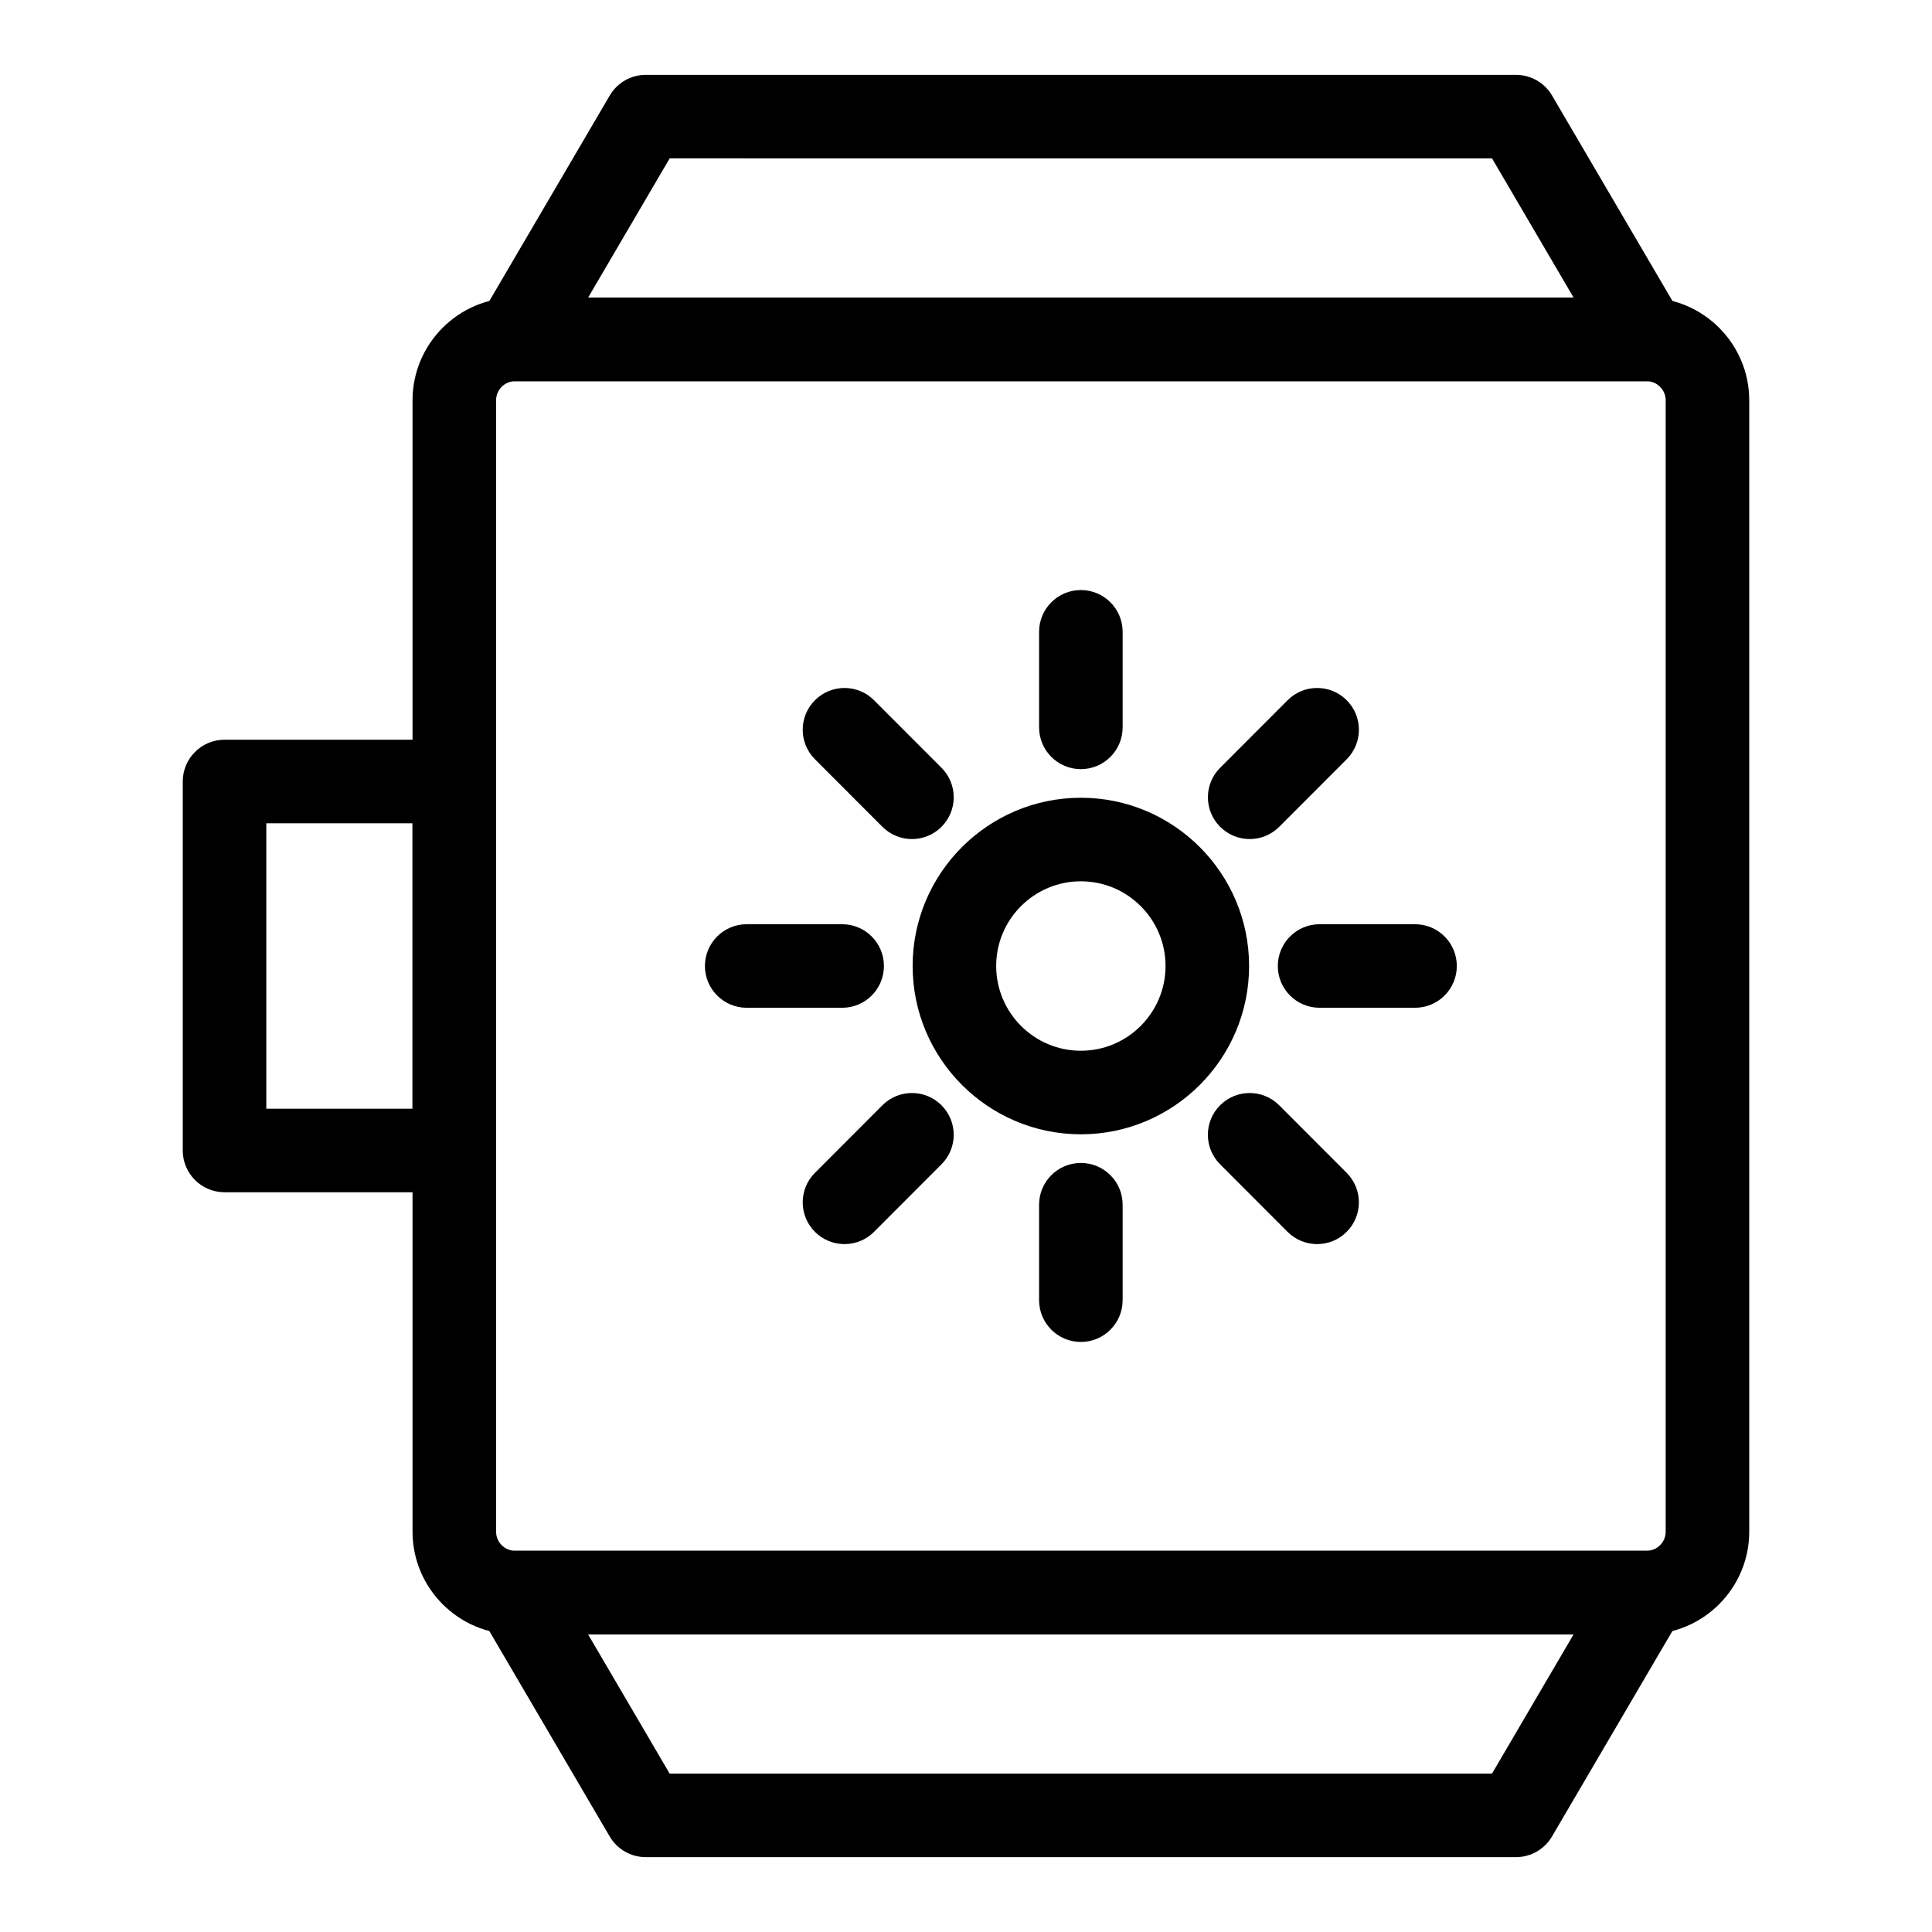 <?xml version="1.0" encoding="UTF-8"?>
<!-- Uploaded to: SVG Repo, www.svgrepo.com, Generator: SVG Repo Mixer Tools -->
<svg fill="#000000" width="800px" height="800px" version="1.1" viewBox="144 144 512 512" xmlns="http://www.w3.org/2000/svg">
 <g>
  <path d="m580.35 577.12h-299.81c-15.004 0-27.215-12.207-27.215-27.215v-299.81c0-15.008 12.211-27.215 27.215-27.215h299.81c15.004 0 27.215 12.207 27.215 27.215v299.81c0 15.004-12.211 27.211-27.215 27.211zm-299.81-332.1c-2.797 0-5.074 2.277-5.074 5.074v299.81c0 2.797 2.277 5.074 5.074 5.074h299.81c2.797 0 5.074-2.277 5.074-5.074v-299.81c0-2.797-2.277-5.074-5.074-5.074z"/>
  <path d="m580.35 245.02h-299.81c-3.973 0-7.633-2.125-9.605-5.562-1.969-3.445-1.953-7.684 0.059-11.105l34.594-59.039c1.98-3.391 5.617-5.477 9.547-5.477h230.62c3.93 0 7.566 2.082 9.551 5.469l34.594 59.039c2.012 3.422 2.023 7.66 0.059 11.105-1.977 3.441-5.637 5.57-9.609 5.57zm-280.5-22.141h261.18l-21.621-36.898-217.94-0.004z"/>
  <path d="m545.75 636.16h-230.62c-3.93 0-7.566-2.082-9.551-5.469l-34.594-59.039c-2.012-3.422-2.023-7.66-0.059-11.105 1.977-3.438 5.637-5.562 9.605-5.562h299.81c3.973 0 7.633 2.125 9.605 5.562 1.969 3.445 1.953 7.684-0.059 11.105l-34.594 59.039c-1.977 3.387-5.613 5.469-9.543 5.469zm-224.29-22.141h217.94l21.621-36.898-261.18-0.004z"/>
  <path d="m264.39 459.96h-60.887c-6.113 0-11.07-4.957-11.07-11.07v-97.785c0-6.113 4.957-11.07 11.07-11.07h60.887c6.113 0 11.07 4.957 11.07 11.07v97.785c0 6.113-4.957 11.07-11.07 11.07zm-49.816-22.141h38.746v-75.645h-38.746z"/>
  <path d="m430.44 444.6c-24.582 0-44.582-20.008-44.582-44.605 0-24.582 20-44.582 44.582-44.582 24.582 0 44.582 20 44.582 44.586 0 24.598-20 44.602-44.582 44.602zm0-67.047c-12.375 0-22.441 10.066-22.441 22.441 0 12.391 10.066 22.465 22.441 22.465 12.375 0.004 22.441-10.074 22.441-22.461 0-12.375-10.066-22.445-22.441-22.445z"/>
  <path d="m430.44 347.83c-6.113 0-11.07-4.957-11.07-11.07v-25.32c0-6.113 4.957-11.07 11.07-11.07 6.113 0 11.07 4.957 11.07 11.07v25.32c0 6.109-4.961 11.07-11.07 11.07z"/>
  <path d="m430.44 499.63c-6.113 0-11.07-4.957-11.07-11.07v-25.297c0-6.113 4.957-11.07 11.07-11.07 6.113 0 11.07 4.957 11.07 11.07v25.297c0 6.113-4.961 11.07-11.07 11.07z"/>
  <path d="m519 411.07h-25.297c-6.113 0-11.07-4.957-11.07-11.07s4.957-11.07 11.07-11.07h25.297c6.113 0 11.07 4.957 11.07 11.07 0 6.109-4.957 11.07-11.07 11.07z"/>
  <path d="m367.18 411.07h-25.297c-6.113 0-11.07-4.957-11.07-11.07s4.957-11.07 11.07-11.07h25.297c6.113 0 11.07 4.957 11.07 11.07 0 6.109-4.957 11.07-11.07 11.07z"/>
  <path d="m493.05 473.7c-2.832 0-5.672-1.082-7.836-3.25l-17.879-17.902c-4.316-4.324-4.316-11.328 0.016-15.652 4.309-4.309 11.328-4.324 15.652 0.016l17.879 17.902c4.316 4.324 4.316 11.328-0.016 15.652-2.148 2.156-4.984 3.234-7.816 3.234z"/>
  <path d="m385.68 366.36c-2.832 0-5.672-1.082-7.836-3.25l-17.879-17.902c-4.316-4.324-4.316-11.328 0.016-15.652 4.309-4.309 11.328-4.324 15.652 0.016l17.879 17.902c4.316 4.324 4.316 11.328-0.016 15.652-2.148 2.152-4.981 3.234-7.816 3.234z"/>
  <path d="m475.18 366.36c-2.832 0-5.664-1.082-7.82-3.234-4.332-4.324-4.332-11.328-0.016-15.652l17.879-17.902c4.324-4.34 11.344-4.324 15.652-0.016 4.332 4.324 4.332 11.328 0.016 15.652l-17.879 17.902c-2.16 2.168-5 3.25-7.832 3.25z"/>
  <path d="m367.8 473.7c-2.832 0-5.664-1.082-7.82-3.234-4.332-4.324-4.332-11.328-0.016-15.652l17.879-17.902c4.324-4.34 11.344-4.324 15.652-0.016 4.332 4.324 4.332 11.328 0.016 15.652l-17.879 17.902c-2.16 2.172-5 3.25-7.832 3.25z"/>
 </g>
</svg>